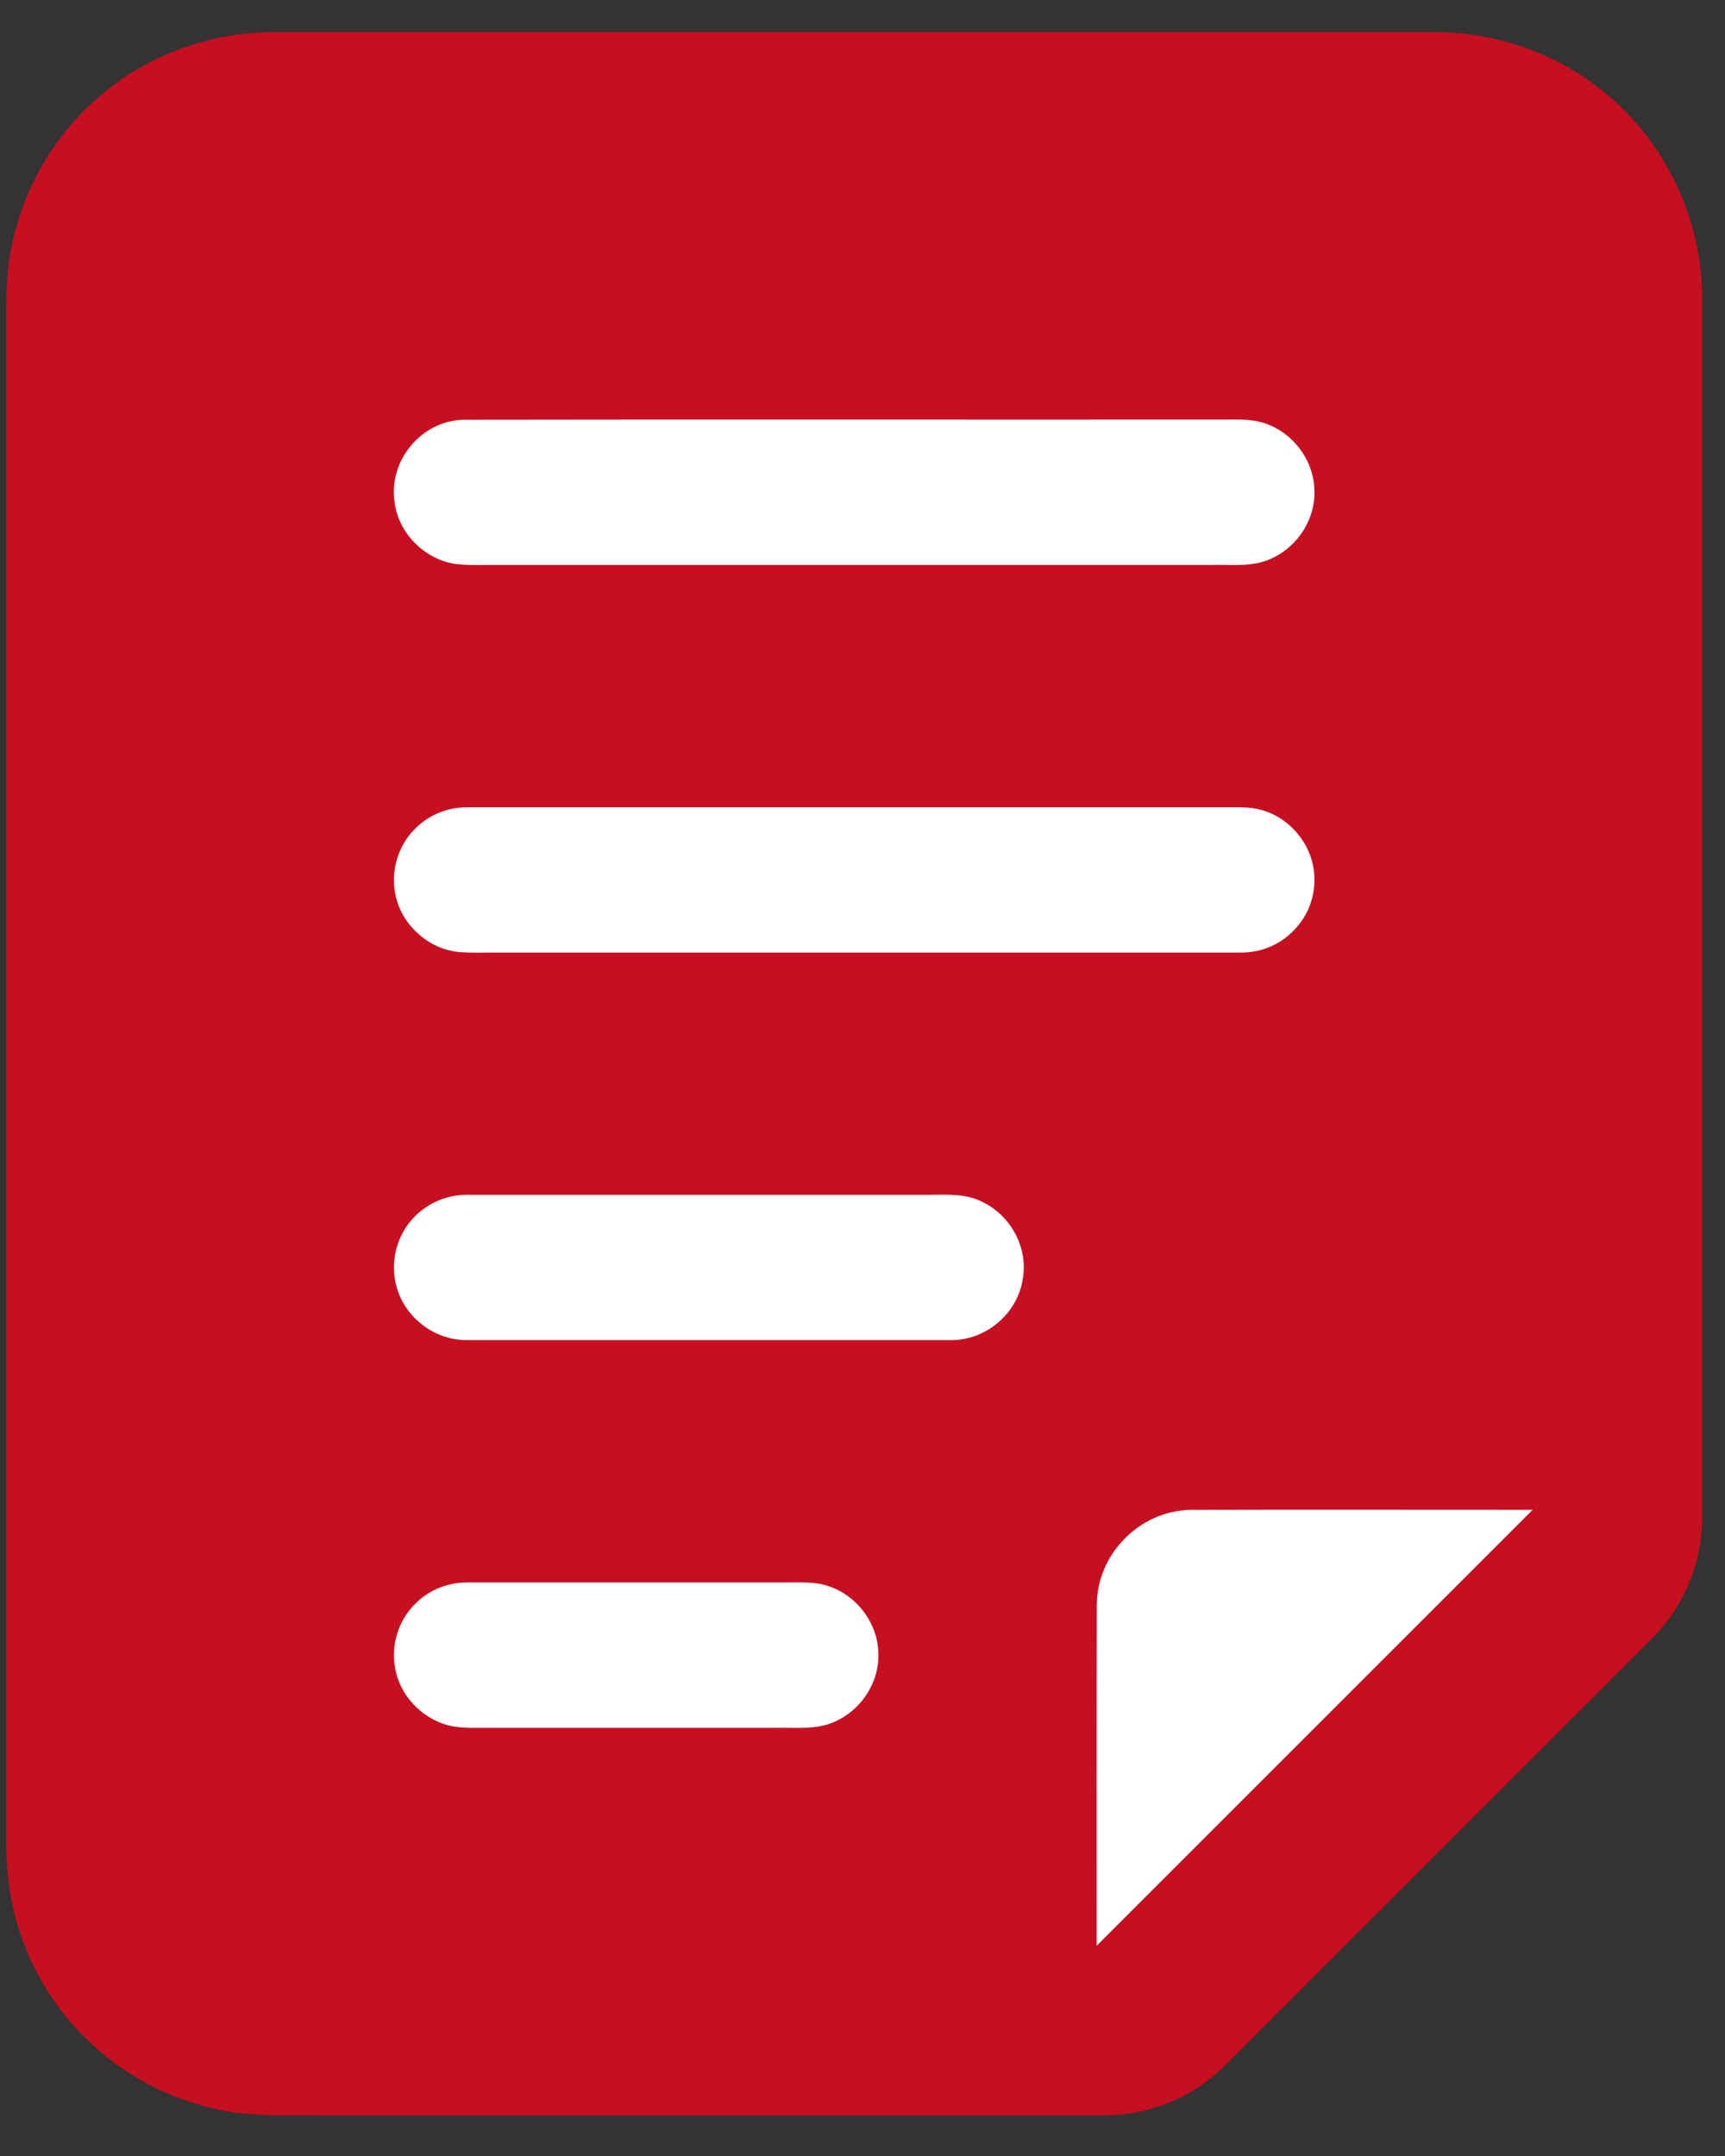 <svg width="28" height="35" viewBox="0 0 28 35" fill="none" xmlns="http://www.w3.org/2000/svg">
<rect x="0" y="0" width="28" height="35" fill="#333333" stroke="none"/>
<path d="M4.502 0.521C10.744 0.52 16.988 0.52 23.23 0.521C24.176 0.51 25.114 0.804 25.874 1.369C26.984 2.181 27.643 3.52 27.629 4.894C27.631 11.456 27.629 18.021 27.629 24.585C27.64 25.325 27.359 26.042 26.84 26.571C26.388 27.029 25.931 27.48 25.477 27.935C23.623 29.793 21.767 31.648 19.911 33.502C19.384 34.04 18.676 34.338 17.921 34.339C13.72 34.341 9.515 34.339 5.313 34.34C4.627 34.335 3.99 34.379 3.319 34.191C1.996 33.846 0.884 32.852 0.396 31.573C0.186 31.037 0.098 30.466 0.102 29.891C0.102 21.732 0.102 13.572 0.102 5.411C0.103 4.986 0.09 4.579 0.161 4.157C0.32 3.157 0.843 2.222 1.615 1.565C2.41 0.877 3.452 0.51 4.502 0.521Z" fill="#C70F21"/>
<path d="M7.523 6.814C11.595 6.807 15.69 6.814 19.764 6.811C19.978 6.814 20.206 6.797 20.415 6.84C20.916 6.948 21.305 7.406 21.334 7.917C21.369 8.405 21.077 8.869 20.633 9.069C20.334 9.208 20.012 9.164 19.69 9.171C15.807 9.171 11.924 9.171 8.04 9.171C7.82 9.169 7.594 9.183 7.377 9.153C6.877 9.071 6.461 8.645 6.403 8.14C6.31 7.465 6.843 6.832 7.523 6.814Z" fill="white"/>
<path d="M7.596 13.105C11.677 13.104 15.758 13.105 19.838 13.105C20.062 13.107 20.286 13.088 20.501 13.156C20.829 13.254 21.102 13.507 21.239 13.818C21.418 14.217 21.347 14.708 21.06 15.038C20.828 15.316 20.496 15.467 20.134 15.464C16.103 15.465 12.072 15.464 8.041 15.464C7.845 15.463 7.646 15.472 7.449 15.455C6.966 15.411 6.533 15.028 6.426 14.556C6.329 14.151 6.459 13.71 6.765 13.427C6.988 13.214 7.289 13.101 7.596 13.105Z" fill="white"/>
<path d="M7.597 19.396C10.056 19.395 12.513 19.396 14.972 19.396C15.27 19.401 15.592 19.364 15.871 19.478C16.37 19.676 16.691 20.215 16.604 20.75C16.523 21.325 15.997 21.77 15.416 21.755C12.81 21.756 10.202 21.756 7.596 21.755C7.103 21.767 6.637 21.444 6.467 20.983C6.321 20.593 6.399 20.138 6.668 19.819C6.898 19.544 7.239 19.391 7.597 19.396Z" fill="white"/>
<path d="M19.325 24.511C21.174 24.506 23.029 24.51 24.878 24.51C22.52 26.869 20.16 29.228 17.801 31.587C17.801 29.744 17.799 27.898 17.803 26.055C17.805 25.229 18.499 24.525 19.325 24.511Z" fill="white"/>
<path d="M7.598 25.689C9.319 25.689 11.039 25.69 12.76 25.689C12.981 25.69 13.227 25.674 13.439 25.746C13.89 25.889 14.229 26.321 14.256 26.794C14.291 27.283 13.999 27.747 13.555 27.947C13.256 28.086 12.934 28.042 12.612 28.049C11.064 28.049 9.515 28.049 7.967 28.049C7.753 28.047 7.525 28.062 7.315 28.019C6.896 27.923 6.537 27.584 6.432 27.164C6.335 26.793 6.429 26.386 6.682 26.098C6.91 25.831 7.247 25.684 7.598 25.689Z" fill="white"/>
</svg>
